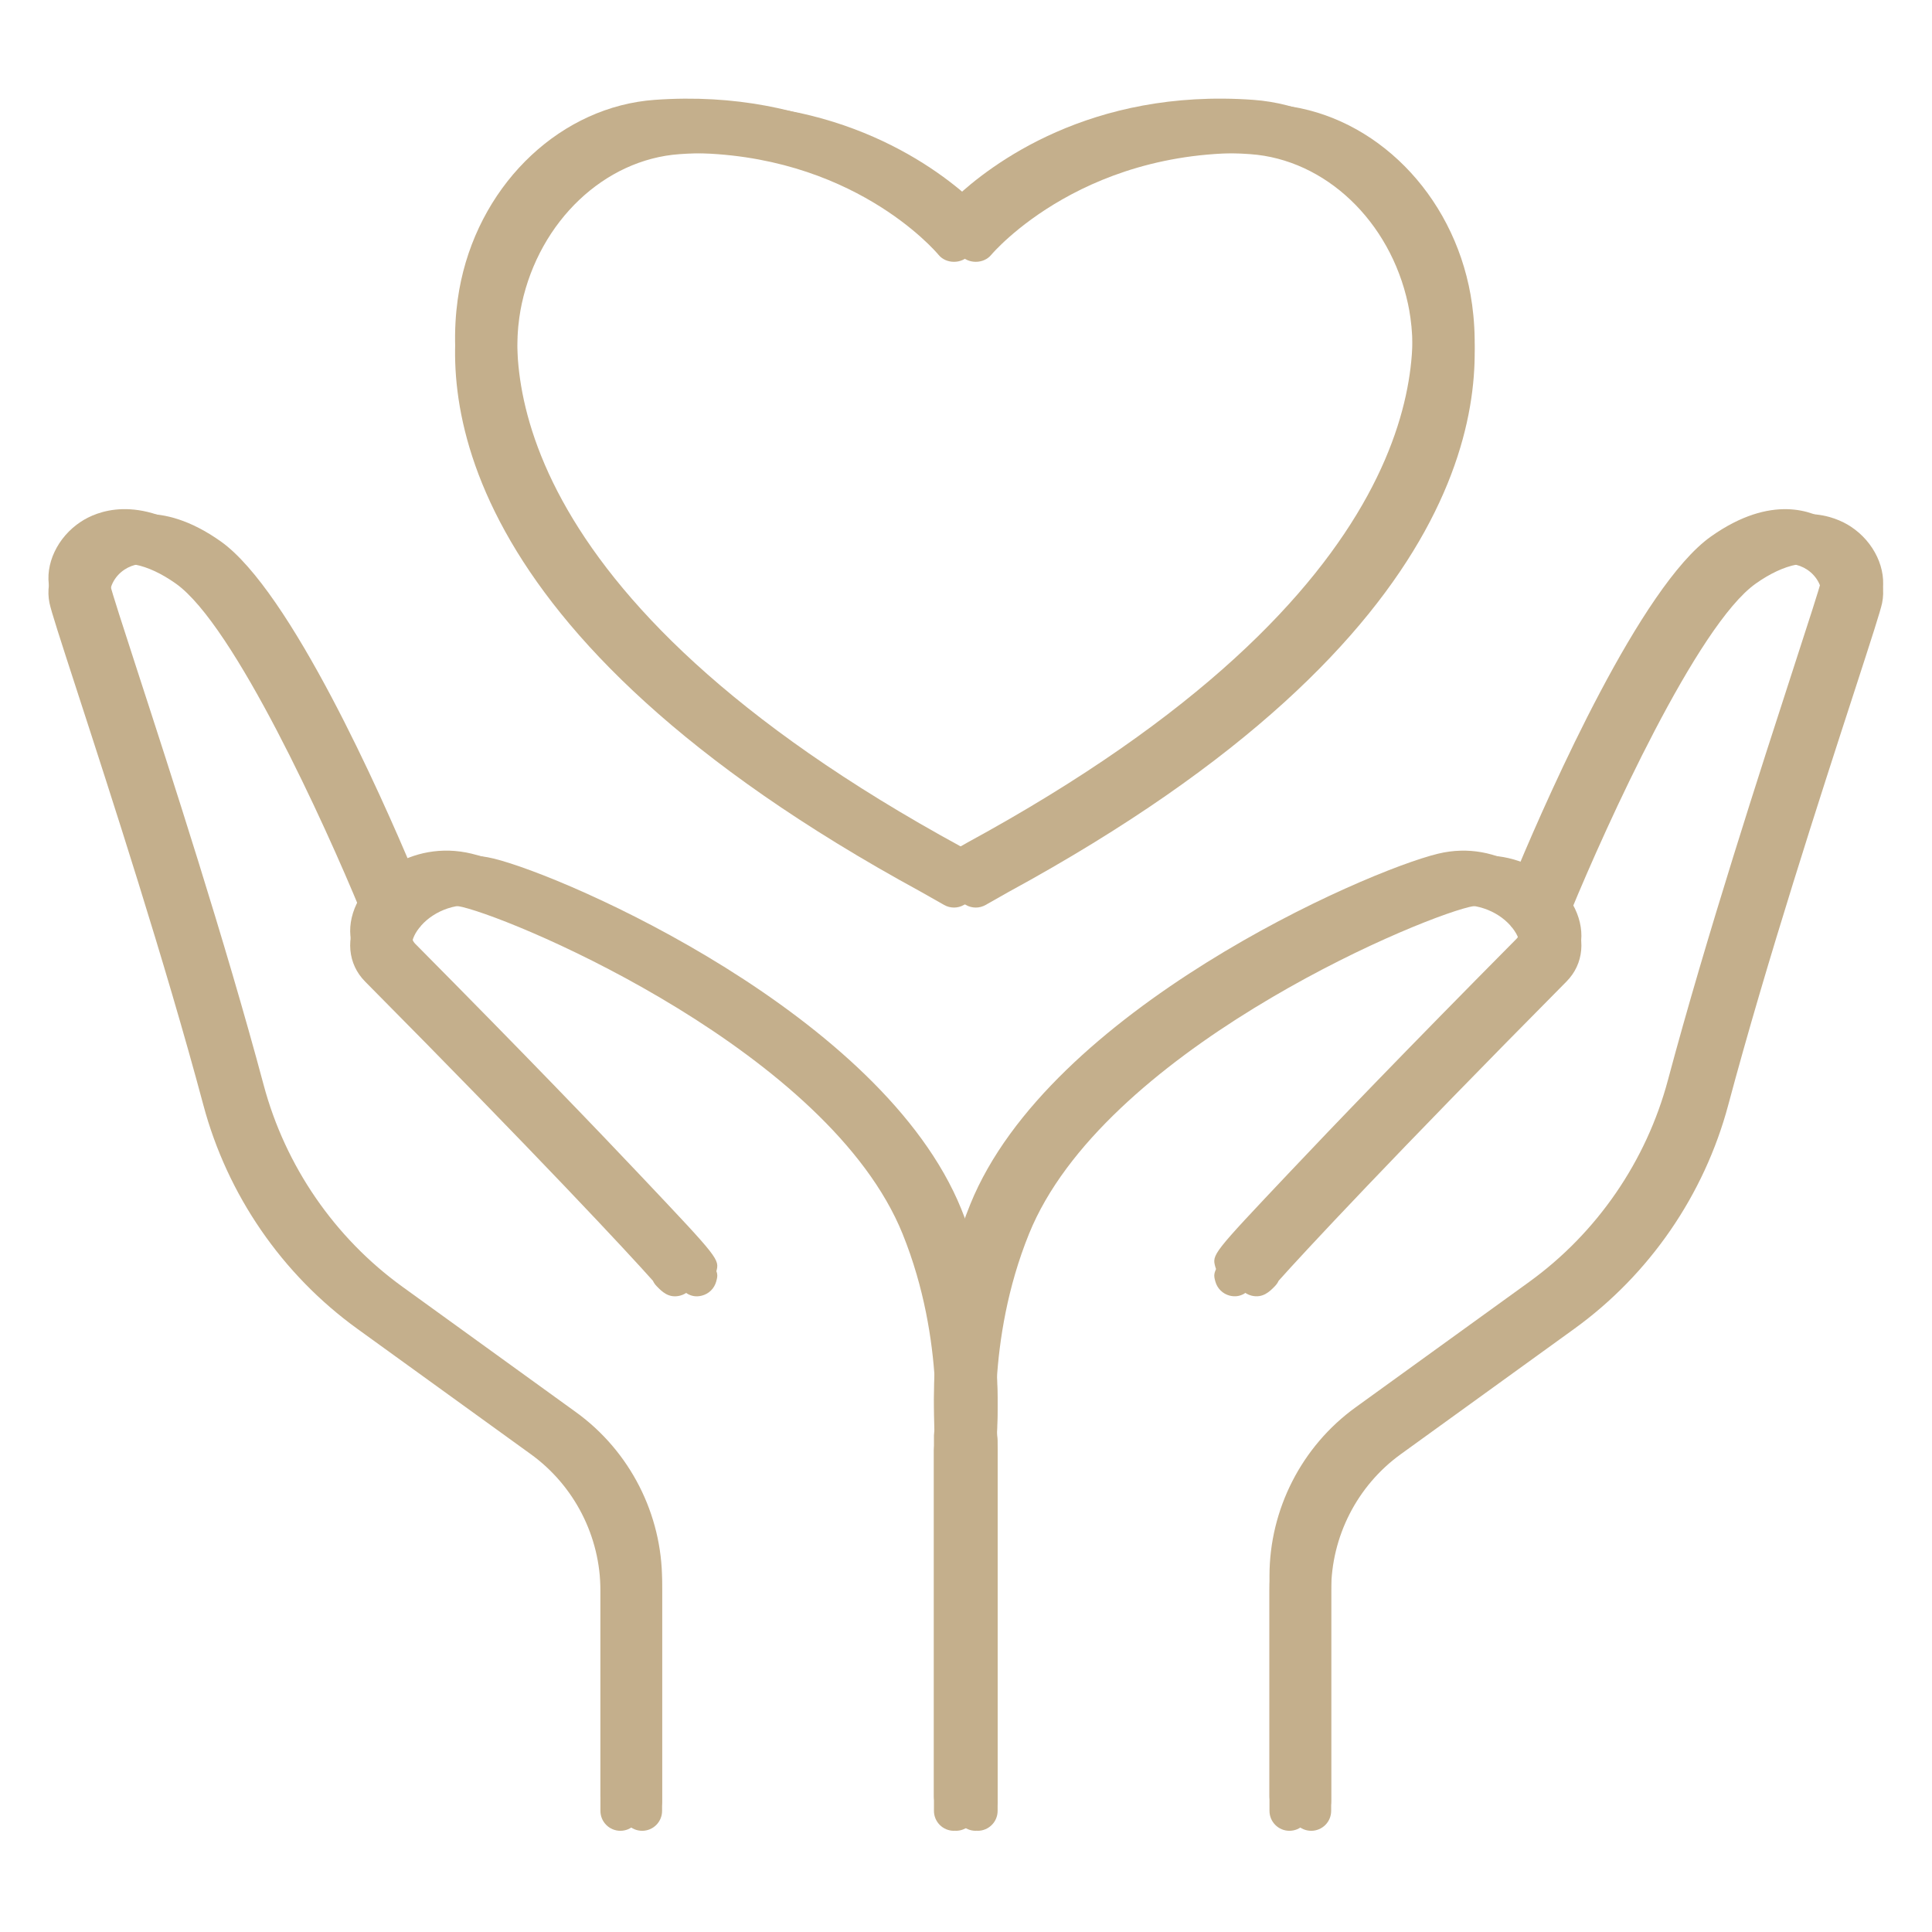 <?xml version="1.0" encoding="UTF-8"?> <svg xmlns="http://www.w3.org/2000/svg" xmlns:xlink="http://www.w3.org/1999/xlink" width="400" zoomAndPan="magnify" viewBox="0 0 300 300" height="400" preserveAspectRatio="xMidYMid meet"> <defs> <clipPath id="id1"> <path d="M 7 81 L 289.691 81 L 289.691 284.379 L 7 284.379 Z M 7 81 " clip-rule="nonzero"></path> </clipPath> <clipPath id="id2"> <path d="M 10.324 81 L 293 81 L 293 284.379 L 10.324 284.379 Z M 10.324 81 " clip-rule="nonzero"></path> </clipPath> <clipPath id="id3"> <path d="M 10.324 79 L 293 79 L 293 282.879 L 10.324 282.879 Z M 10.324 79 " clip-rule="nonzero"></path> </clipPath> <clipPath id="id4"> <path d="M 7 79 L 289.691 79 L 289.691 282.129 L 7 282.129 Z M 7 79 " clip-rule="nonzero"></path> </clipPath> </defs> <path fill="rgb(76.859%, 68.629%, 54.9%)" d="M 77.641 47.152 C 80.422 34.316 90.484 24.766 102.113 23.938 C 103.73 23.82 105.297 23.77 106.816 23.77 C 132.223 23.77 145.184 38.906 145.75 39.586 C 146.926 41.012 149.348 41.008 150.523 39.586 C 150.672 39.406 165.477 21.871 194.156 23.938 C 205.785 24.766 215.848 34.316 218.625 47.152 C 220.84 57.371 222.453 93.754 150.25 133.062 L 148.137 134.262 L 146.023 133.062 C 146.008 133.055 145.992 133.047 145.977 133.035 C 73.82 93.754 75.43 57.371 77.641 47.152 Z M 142.992 138.473 L 146.609 140.523 C 147.082 140.793 147.609 140.926 148.137 140.926 C 148.664 140.926 149.191 140.793 149.664 140.52 L 153.258 138.484 C 227.121 98.27 227.812 60.297 224.684 45.836 C 221.324 30.328 208.953 18.781 194.598 17.754 C 169.293 15.934 153.777 27.805 148.137 33.145 C 142.496 27.801 126.98 15.949 101.676 17.754 C 87.32 18.781 74.945 30.328 71.59 45.836 C 68.457 60.297 69.152 98.262 142.992 138.473 " fill-opacity="1" fill-rule="nonzero"></path> <g clip-path="url(#id1)"> <path fill="rgb(76.859%, 68.629%, 54.9%)" d="M 283.996 83.262 C 281.641 81.715 275.145 78.848 265.66 85.57 C 254.793 93.273 240.73 125.043 235.793 136.789 C 232.438 134.699 228.035 133.664 223.301 134.812 C 211.883 137.582 162.898 159.074 150.668 189.242 C 149.727 191.566 148.938 193.867 148.277 196.125 C 147.617 193.867 146.828 191.566 145.887 189.242 C 133.656 159.074 84.668 137.582 73.254 134.812 C 68.516 133.66 64.113 134.695 60.758 136.785 C 55.824 125.035 41.762 93.273 30.898 85.57 C 21.41 78.844 14.914 81.711 12.559 83.262 C 8.914 85.648 6.91 89.914 7.684 93.633 C 7.949 94.91 9.215 98.828 12.055 107.562 C 17.137 123.199 25.641 149.371 31.574 171.578 C 35.301 185.547 43.801 197.895 55.496 206.344 L 82.422 225.805 C 89.191 230.695 93.234 238.605 93.234 246.957 L 93.234 281.188 C 93.234 282.902 94.621 284.285 96.332 284.285 C 98.043 284.285 99.426 282.902 99.426 281.188 L 99.426 246.957 C 99.426 236.617 94.426 226.828 86.047 220.777 L 59.121 201.316 C 48.578 193.699 40.922 182.566 37.559 169.977 C 31.582 147.609 23.047 121.34 17.945 105.645 C 15.805 99.055 13.957 93.367 13.75 92.363 C 13.559 91.453 14.219 89.586 15.953 88.445 C 18.688 86.652 22.828 87.449 27.316 90.629 C 36.379 97.059 50.5 128.109 56 141.48 C 55.914 141.613 55.824 141.746 55.746 141.883 C 53.621 145.648 53.988 149.684 56.695 152.418 C 83.441 179.395 97.668 194.684 101.383 198.875 C 101.527 199.184 101.723 199.473 101.977 199.727 C 102.762 200.535 103.836 201.645 105.613 201.184 C 106.691 200.906 107.535 200.074 107.828 199 C 108.367 197.043 108.367 197.043 96.281 184.254 C 89.766 177.355 78.375 165.48 61.094 148.051 C 60.191 147.141 60.621 145.852 61.141 144.93 C 61.297 144.652 61.488 144.379 61.695 144.113 C 61.824 143.98 61.941 143.836 62.047 143.688 C 64.051 141.445 67.742 139.859 71.793 140.84 C 81.148 143.105 128.789 163.559 140.145 191.574 C 143.543 199.961 144.777 208.18 145.16 214.348 C 144.934 218.32 145.039 221.484 145.168 223.434 C 145.109 224.277 145.055 224.762 145.051 224.785 C 145.035 224.914 145.023 225.047 145.023 225.172 L 145.023 281.188 C 145.023 282.902 146.414 284.285 148.125 284.285 C 148.172 284.285 148.223 284.273 148.277 284.27 C 148.328 284.273 148.375 284.285 148.43 284.285 C 150.141 284.285 151.527 282.902 151.527 281.188 L 151.527 225.172 C 151.527 225.047 151.52 224.914 151.504 224.785 C 151.5 224.762 151.445 224.277 151.383 223.434 C 151.512 221.484 151.617 218.32 151.391 214.348 C 151.773 208.18 153.008 199.961 156.41 191.574 C 167.762 163.559 215.402 143.105 224.758 140.84 C 228.82 139.863 232.512 141.449 234.512 143.695 C 234.617 143.84 234.727 143.98 234.859 144.109 C 235.066 144.379 235.254 144.652 235.414 144.93 C 235.934 145.852 236.363 147.141 235.461 148.051 C 218.18 165.48 206.785 177.355 200.27 184.254 C 188.184 197.043 188.184 197.043 188.723 199 C 189.016 200.074 189.867 200.906 190.938 201.184 C 192.707 201.629 193.789 200.535 194.574 199.727 C 194.824 199.473 195.023 199.184 195.164 198.875 C 198.883 194.688 213.113 179.395 239.855 152.418 C 242.566 149.684 242.93 145.648 240.809 141.883 C 240.73 141.746 240.637 141.613 240.555 141.48 C 246.055 128.113 260.168 97.059 269.238 90.629 C 273.727 87.449 277.871 86.652 280.602 88.445 C 282.332 89.586 282.996 91.449 282.805 92.363 C 282.594 93.371 280.742 99.066 278.598 105.664 C 273.504 121.355 264.965 147.621 258.992 169.977 C 255.629 182.57 247.973 193.703 237.43 201.32 L 210.504 220.777 C 202.125 226.828 197.125 236.617 197.125 246.957 L 197.125 281.188 C 197.125 282.902 198.512 284.285 200.223 284.285 C 201.934 284.285 203.32 282.902 203.32 281.188 L 203.32 246.957 C 203.32 238.605 207.359 230.695 214.133 225.805 L 241.055 206.348 C 252.754 197.895 261.246 185.547 264.98 171.578 C 270.91 149.383 279.41 123.215 284.492 107.582 C 287.332 98.832 288.602 94.91 288.871 93.633 C 289.645 89.914 287.641 85.648 283.996 83.262 " fill-opacity="1" fill-rule="nonzero"></path> </g> <path fill="rgb(76.859%, 68.629%, 54.9%)" d="M 81.023 47.152 C 83.805 34.316 93.867 24.766 105.496 23.938 C 107.109 23.82 108.68 23.77 110.199 23.77 C 135.605 23.77 148.566 38.906 149.133 39.586 C 150.309 41.012 152.73 41.008 153.906 39.586 C 154.055 39.406 168.859 21.871 197.539 23.938 C 209.168 24.766 219.23 34.316 222.008 47.152 C 224.223 57.371 225.836 93.754 153.633 133.062 L 151.52 134.262 L 149.406 133.062 C 149.391 133.055 149.375 133.047 149.359 133.035 C 77.203 93.754 78.812 57.371 81.023 47.152 Z M 146.375 138.473 L 149.992 140.523 C 150.465 140.793 150.992 140.926 151.52 140.926 C 152.047 140.926 152.57 140.793 153.047 140.52 L 156.641 138.484 C 230.504 98.27 231.195 60.297 228.066 45.836 C 224.707 30.328 212.336 18.781 197.98 17.754 C 172.676 15.934 157.156 27.805 151.52 33.145 C 145.879 27.801 130.363 15.949 105.059 17.754 C 90.703 18.781 78.328 30.328 74.973 45.836 C 71.84 60.297 72.535 98.262 146.375 138.473 " fill-opacity="1" fill-rule="nonzero"></path> <g clip-path="url(#id2)"> <path fill="rgb(76.859%, 68.629%, 54.9%)" d="M 287.379 83.262 C 285.023 81.715 278.527 78.848 269.043 85.57 C 258.176 93.273 244.109 125.043 239.176 136.789 C 235.82 134.699 231.418 133.664 226.684 134.812 C 215.266 137.582 166.281 159.074 154.051 189.242 C 153.109 191.566 152.32 193.867 151.66 196.125 C 150.996 193.867 150.211 191.566 149.27 189.242 C 137.039 159.074 88.051 137.582 76.637 134.812 C 71.898 133.66 67.496 134.695 64.141 136.785 C 59.207 125.035 45.145 93.273 34.281 85.57 C 24.793 78.844 18.297 81.711 15.941 83.262 C 12.297 85.648 10.293 89.914 11.062 93.633 C 11.332 94.91 12.598 98.828 15.438 107.562 C 20.52 123.199 29.023 149.371 34.957 171.578 C 38.684 185.547 47.184 197.895 58.879 206.344 L 85.805 225.805 C 92.574 230.695 96.613 238.605 96.613 246.957 L 96.613 281.188 C 96.613 282.902 98.004 284.285 99.715 284.285 C 101.426 284.285 102.809 282.902 102.809 281.188 L 102.809 246.957 C 102.809 236.617 97.809 226.828 89.43 220.777 L 62.504 201.316 C 51.961 193.699 44.305 182.566 40.941 169.977 C 34.965 147.609 26.43 121.34 21.328 105.645 C 19.188 99.055 17.34 93.367 17.129 92.363 C 16.941 91.453 17.602 89.586 19.336 88.445 C 22.07 86.652 26.207 87.449 30.699 90.629 C 39.762 97.059 53.883 128.109 59.383 141.48 C 59.297 141.613 59.207 141.746 59.129 141.883 C 57.004 145.648 57.371 149.684 60.078 152.418 C 86.824 179.395 101.051 194.684 104.766 198.875 C 104.91 199.184 105.105 199.473 105.359 199.727 C 106.145 200.535 107.219 201.645 108.996 201.184 C 110.074 200.906 110.918 200.074 111.211 199 C 111.75 197.043 111.75 197.043 99.664 184.254 C 93.148 177.355 81.758 165.48 64.477 148.051 C 63.574 147.141 64.004 145.852 64.523 144.93 C 64.68 144.652 64.871 144.379 65.078 144.113 C 65.207 143.98 65.324 143.836 65.43 143.688 C 67.434 141.445 71.125 139.859 75.176 140.84 C 84.531 143.105 132.172 163.559 143.527 191.574 C 146.926 199.961 148.16 208.18 148.543 214.348 C 148.316 218.32 148.422 221.484 148.551 223.434 C 148.492 224.277 148.434 224.762 148.434 224.785 C 148.418 224.914 148.406 225.047 148.406 225.172 L 148.406 281.188 C 148.406 282.902 149.793 284.285 151.508 284.285 C 151.555 284.285 151.605 284.273 151.66 284.27 C 151.711 284.273 151.758 284.285 151.812 284.285 C 153.523 284.285 154.91 282.902 154.91 281.188 L 154.91 225.172 C 154.91 225.047 154.902 224.914 154.887 224.785 C 154.883 224.762 154.824 224.277 154.766 223.434 C 154.895 221.484 155 218.32 154.773 214.348 C 155.156 208.18 156.391 199.961 159.793 191.574 C 171.145 163.559 218.785 143.105 228.141 140.84 C 232.203 139.863 235.895 141.449 237.895 143.695 C 238 143.84 238.109 143.98 238.242 144.109 C 238.445 144.379 238.637 144.652 238.797 144.93 C 239.316 145.852 239.742 147.141 238.844 148.051 C 221.562 165.48 210.168 177.355 203.652 184.254 C 191.566 197.043 191.566 197.043 192.105 199 C 192.398 200.074 193.246 200.906 194.32 201.184 C 196.09 201.629 197.172 200.535 197.957 199.727 C 198.207 199.473 198.406 199.184 198.547 198.875 C 202.266 194.688 216.496 179.395 243.238 152.418 C 245.949 149.684 246.312 145.648 244.188 141.883 C 244.113 141.746 244.02 141.613 243.938 141.48 C 249.438 128.113 263.551 97.059 272.621 90.629 C 277.109 87.449 281.25 86.652 283.984 88.445 C 285.715 89.586 286.375 91.449 286.188 92.363 C 285.977 93.371 284.125 99.066 281.98 105.664 C 276.883 121.355 268.348 147.621 262.375 169.977 C 259.012 182.57 251.355 193.703 240.812 201.32 L 213.887 220.777 C 205.508 226.828 200.508 236.617 200.508 246.957 L 200.508 281.188 C 200.508 282.902 201.895 284.285 203.605 284.285 C 205.316 284.285 206.703 282.902 206.703 281.188 L 206.703 246.957 C 206.703 238.605 210.742 230.695 217.516 225.805 L 244.438 206.348 C 256.137 197.895 264.629 185.547 268.363 171.578 C 274.289 149.383 282.793 123.215 287.875 107.582 C 290.715 98.832 291.984 94.91 292.254 93.633 C 293.027 89.914 291.023 85.648 287.379 83.262 " fill-opacity="1" fill-rule="nonzero"></path> </g> <path fill="rgb(76.859%, 68.629%, 54.9%)" d="M 81.023 45.652 C 83.805 32.816 93.867 23.266 105.496 22.438 C 107.109 22.32 108.68 22.27 110.199 22.27 C 135.605 22.27 148.566 37.406 149.133 38.086 C 150.309 39.512 152.73 39.508 153.906 38.086 C 154.055 37.906 168.859 20.371 197.539 22.438 C 209.168 23.266 219.23 32.816 222.008 45.652 C 224.223 55.871 225.836 92.254 153.633 131.562 L 151.52 132.762 L 149.406 131.562 C 149.391 131.555 149.375 131.547 149.359 131.535 C 77.203 92.254 78.812 55.871 81.023 45.652 Z M 146.375 136.973 L 149.992 139.023 C 150.465 139.293 150.992 139.426 151.52 139.426 C 152.047 139.426 152.57 139.293 153.047 139.02 L 156.641 136.984 C 230.504 96.77 231.195 58.797 228.066 44.336 C 224.707 28.828 212.336 17.281 197.98 16.254 C 172.676 14.434 157.156 26.305 151.52 31.645 C 145.879 26.301 130.363 14.449 105.059 16.254 C 90.703 17.281 78.328 28.828 74.973 44.336 C 71.84 58.797 72.535 96.762 146.375 136.973 " fill-opacity="1" fill-rule="nonzero"></path> <g clip-path="url(#id3)"> <path fill="rgb(76.859%, 68.629%, 54.9%)" d="M 287.379 81.762 C 285.023 80.215 278.527 77.348 269.043 84.07 C 258.176 91.773 244.109 123.543 239.176 135.289 C 235.82 133.199 231.418 132.164 226.684 133.312 C 215.266 136.082 166.281 157.574 154.051 187.742 C 153.109 190.066 152.32 192.367 151.66 194.625 C 150.996 192.367 150.211 190.066 149.27 187.742 C 137.039 157.574 88.051 136.082 76.637 133.312 C 71.898 132.16 67.496 133.195 64.141 135.285 C 59.207 123.535 45.145 91.773 34.281 84.07 C 24.793 77.344 18.297 80.211 15.941 81.762 C 12.297 84.148 10.293 88.414 11.062 92.133 C 11.332 93.41 12.598 97.328 15.438 106.062 C 20.52 121.699 29.023 147.871 34.957 170.078 C 38.684 184.047 47.184 196.395 58.879 204.844 L 85.805 224.305 C 92.574 229.195 96.613 237.105 96.613 245.457 L 96.613 279.688 C 96.613 281.402 98.004 282.785 99.715 282.785 C 101.426 282.785 102.809 281.402 102.809 279.688 L 102.809 245.457 C 102.809 235.117 97.809 225.328 89.43 219.277 L 62.504 199.816 C 51.961 192.199 44.305 181.066 40.941 168.477 C 34.965 146.109 26.43 119.84 21.328 104.145 C 19.188 97.555 17.34 91.867 17.129 90.863 C 16.941 89.953 17.602 88.086 19.336 86.945 C 22.07 85.152 26.207 85.949 30.699 89.129 C 39.762 95.559 53.883 126.609 59.383 139.98 C 59.297 140.113 59.207 140.246 59.129 140.383 C 57.004 144.148 57.371 148.184 60.078 150.918 C 86.824 177.895 101.051 193.184 104.766 197.375 C 104.91 197.684 105.105 197.973 105.359 198.227 C 106.145 199.035 107.219 200.145 108.996 199.684 C 110.074 199.406 110.918 198.574 111.211 197.5 C 111.75 195.543 111.75 195.543 99.664 182.754 C 93.148 175.855 81.758 163.98 64.477 146.551 C 63.574 145.641 64.004 144.352 64.523 143.43 C 64.68 143.152 64.871 142.879 65.078 142.613 C 65.207 142.48 65.324 142.336 65.43 142.188 C 67.434 139.945 71.125 138.359 75.176 139.34 C 84.531 141.609 132.172 162.059 143.527 190.074 C 146.926 198.461 148.16 206.68 148.543 212.848 C 148.316 216.82 148.422 219.984 148.551 221.934 C 148.492 222.777 148.434 223.262 148.434 223.285 C 148.418 223.414 148.406 223.547 148.406 223.672 L 148.406 279.688 C 148.406 281.402 149.793 282.785 151.508 282.785 C 151.555 282.785 151.605 282.773 151.66 282.77 C 151.711 282.773 151.758 282.785 151.812 282.785 C 153.523 282.785 154.91 281.402 154.91 279.688 L 154.91 223.672 C 154.91 223.547 154.902 223.414 154.887 223.285 C 154.883 223.262 154.824 222.777 154.766 221.934 C 154.895 219.984 155 216.82 154.773 212.848 C 155.156 206.68 156.391 198.461 159.793 190.074 C 171.145 162.059 218.785 141.609 228.141 139.34 C 232.203 138.363 235.895 139.949 237.895 142.195 C 238 142.34 238.109 142.48 238.242 142.609 C 238.445 142.879 238.637 143.152 238.797 143.43 C 239.316 144.352 239.742 145.641 238.844 146.551 C 221.562 163.98 210.168 175.855 203.652 182.754 C 191.566 195.543 191.566 195.543 192.105 197.5 C 192.398 198.574 193.246 199.406 194.32 199.684 C 196.09 200.129 197.172 199.035 197.957 198.227 C 198.207 197.973 198.406 197.684 198.547 197.375 C 202.266 193.188 216.496 177.895 243.238 150.918 C 245.949 148.184 246.312 144.148 244.188 140.383 C 244.113 140.246 244.02 140.113 243.938 139.98 C 249.438 126.613 263.551 95.559 272.621 89.129 C 277.109 85.949 281.25 85.152 283.984 86.945 C 285.715 88.086 286.375 89.949 286.188 90.863 C 285.977 91.871 284.125 97.566 281.98 104.164 C 276.883 119.855 268.348 146.121 262.375 168.477 C 259.012 181.07 251.355 192.203 240.812 199.82 L 213.887 219.277 C 205.508 225.328 200.508 235.117 200.508 245.457 L 200.508 279.688 C 200.508 281.402 201.895 282.785 203.605 282.785 C 205.316 282.785 206.703 281.402 206.703 279.688 L 206.703 245.457 C 206.703 237.105 210.742 229.195 217.516 224.305 L 244.438 204.848 C 256.137 196.395 264.629 184.047 268.363 170.078 C 274.289 147.883 282.793 121.715 287.875 106.082 C 290.715 97.332 291.984 93.41 292.254 92.133 C 293.027 88.414 291.023 84.148 287.379 81.762 " fill-opacity="1" fill-rule="nonzero"></path> </g> <path fill="rgb(76.859%, 68.629%, 54.9%)" d="M 77.641 44.902 C 80.422 32.066 90.484 22.516 102.113 21.688 C 103.73 21.57 105.297 21.52 106.816 21.52 C 132.223 21.52 145.184 36.656 145.75 37.336 C 146.926 38.762 149.348 38.758 150.523 37.336 C 150.672 37.156 165.477 19.621 194.156 21.688 C 205.785 22.516 215.848 32.066 218.625 44.902 C 220.84 55.121 222.453 91.504 150.25 130.812 L 148.137 132.012 L 146.023 130.812 C 146.008 130.805 145.992 130.797 145.977 130.785 C 73.82 91.504 75.43 55.121 77.641 44.902 Z M 142.992 136.223 L 146.609 138.273 C 147.082 138.543 147.609 138.676 148.137 138.676 C 148.664 138.676 149.191 138.543 149.664 138.27 L 153.258 136.234 C 227.121 96.02 227.812 58.047 224.684 43.586 C 221.324 28.078 208.953 16.531 194.598 15.504 C 169.293 13.684 153.777 25.555 148.137 30.895 C 142.496 25.551 126.98 13.699 101.676 15.504 C 87.32 16.531 74.945 28.078 71.59 43.586 C 68.457 58.047 69.152 96.012 142.992 136.223 " fill-opacity="1" fill-rule="nonzero"></path> <g clip-path="url(#id4)"> <path fill="rgb(76.859%, 68.629%, 54.9%)" d="M 283.996 81.012 C 281.641 79.465 275.145 76.598 265.66 83.32 C 254.793 91.023 240.73 122.793 235.793 134.539 C 232.438 132.449 228.035 131.414 223.301 132.562 C 211.883 135.332 162.898 156.824 150.668 186.992 C 149.727 189.316 148.938 191.617 148.277 193.875 C 147.617 191.617 146.828 189.316 145.887 186.992 C 133.656 156.824 84.668 135.332 73.254 132.562 C 68.516 131.41 64.113 132.445 60.758 134.535 C 55.824 122.785 41.762 91.023 30.898 83.32 C 21.41 76.594 14.914 79.461 12.559 81.012 C 8.914 83.398 6.91 87.664 7.684 91.383 C 7.949 92.66 9.215 96.578 12.055 105.312 C 17.137 120.949 25.641 147.121 31.574 169.328 C 35.301 183.297 43.801 195.645 55.496 204.094 L 82.422 223.555 C 89.191 228.445 93.234 236.355 93.234 244.707 L 93.234 278.938 C 93.234 280.652 94.621 282.035 96.332 282.035 C 98.043 282.035 99.426 280.652 99.426 278.938 L 99.426 244.707 C 99.426 234.367 94.426 224.578 86.047 218.527 L 59.121 199.066 C 48.578 191.449 40.922 180.316 37.559 167.727 C 31.582 145.359 23.047 119.09 17.945 103.395 C 15.805 96.805 13.957 91.117 13.75 90.113 C 13.559 89.203 14.219 87.336 15.953 86.195 C 18.688 84.402 22.828 85.199 27.316 88.379 C 36.379 94.809 50.5 125.859 56 139.23 C 55.914 139.363 55.824 139.496 55.746 139.633 C 53.621 143.398 53.988 147.434 56.695 150.168 C 83.441 177.145 97.668 192.434 101.383 196.625 C 101.527 196.934 101.723 197.223 101.977 197.477 C 102.762 198.285 103.836 199.395 105.613 198.934 C 106.691 198.656 107.535 197.824 107.828 196.75 C 108.367 194.793 108.367 194.793 96.281 182.004 C 89.766 175.105 78.375 163.23 61.094 145.801 C 60.191 144.891 60.621 143.602 61.141 142.68 C 61.297 142.402 61.488 142.129 61.695 141.863 C 61.824 141.73 61.941 141.586 62.047 141.438 C 64.051 139.195 67.742 137.609 71.793 138.59 C 81.148 140.859 128.789 161.309 140.145 189.324 C 143.543 197.711 144.777 205.93 145.16 212.098 C 144.934 216.07 145.039 219.234 145.168 221.184 C 145.109 222.027 145.055 222.512 145.051 222.535 C 145.035 222.664 145.023 222.797 145.023 222.922 L 145.023 278.938 C 145.023 280.652 146.414 282.035 148.125 282.035 C 148.172 282.035 148.223 282.023 148.277 282.02 C 148.328 282.023 148.375 282.035 148.43 282.035 C 150.141 282.035 151.527 280.652 151.527 278.938 L 151.527 222.922 C 151.527 222.797 151.52 222.664 151.504 222.535 C 151.5 222.512 151.445 222.027 151.383 221.184 C 151.512 219.234 151.617 216.07 151.391 212.098 C 151.773 205.93 153.008 197.711 156.41 189.324 C 167.762 161.309 215.402 140.859 224.758 138.59 C 228.82 137.613 232.512 139.199 234.512 141.445 C 234.617 141.59 234.727 141.73 234.859 141.859 C 235.066 142.129 235.254 142.402 235.414 142.68 C 235.934 143.602 236.363 144.891 235.461 145.801 C 218.18 163.23 206.785 175.105 200.27 182.004 C 188.184 194.793 188.184 194.793 188.723 196.75 C 189.016 197.824 189.867 198.656 190.938 198.934 C 192.707 199.379 193.789 198.285 194.574 197.477 C 194.824 197.223 195.023 196.934 195.164 196.625 C 198.883 192.438 213.113 177.145 239.855 150.168 C 242.566 147.434 242.93 143.398 240.809 139.633 C 240.73 139.496 240.637 139.363 240.555 139.23 C 246.055 125.863 260.168 94.809 269.238 88.379 C 273.727 85.199 277.871 84.402 280.602 86.195 C 282.332 87.336 282.996 89.199 282.805 90.113 C 282.594 91.121 280.742 96.816 278.598 103.414 C 273.504 119.105 264.965 145.371 258.992 167.727 C 255.629 180.32 247.973 191.453 237.43 199.07 L 210.504 218.527 C 202.125 224.578 197.125 234.367 197.125 244.707 L 197.125 278.938 C 197.125 280.652 198.512 282.035 200.223 282.035 C 201.934 282.035 203.32 280.652 203.32 278.938 L 203.32 244.707 C 203.32 236.355 207.359 228.445 214.133 223.555 L 241.055 204.098 C 252.754 195.645 261.246 183.297 264.98 169.328 C 270.91 147.133 279.41 120.965 284.492 105.332 C 287.332 96.582 288.602 92.66 288.871 91.383 C 289.645 87.664 287.641 83.398 283.996 81.012 " fill-opacity="1" fill-rule="nonzero"></path> </g> </svg> 